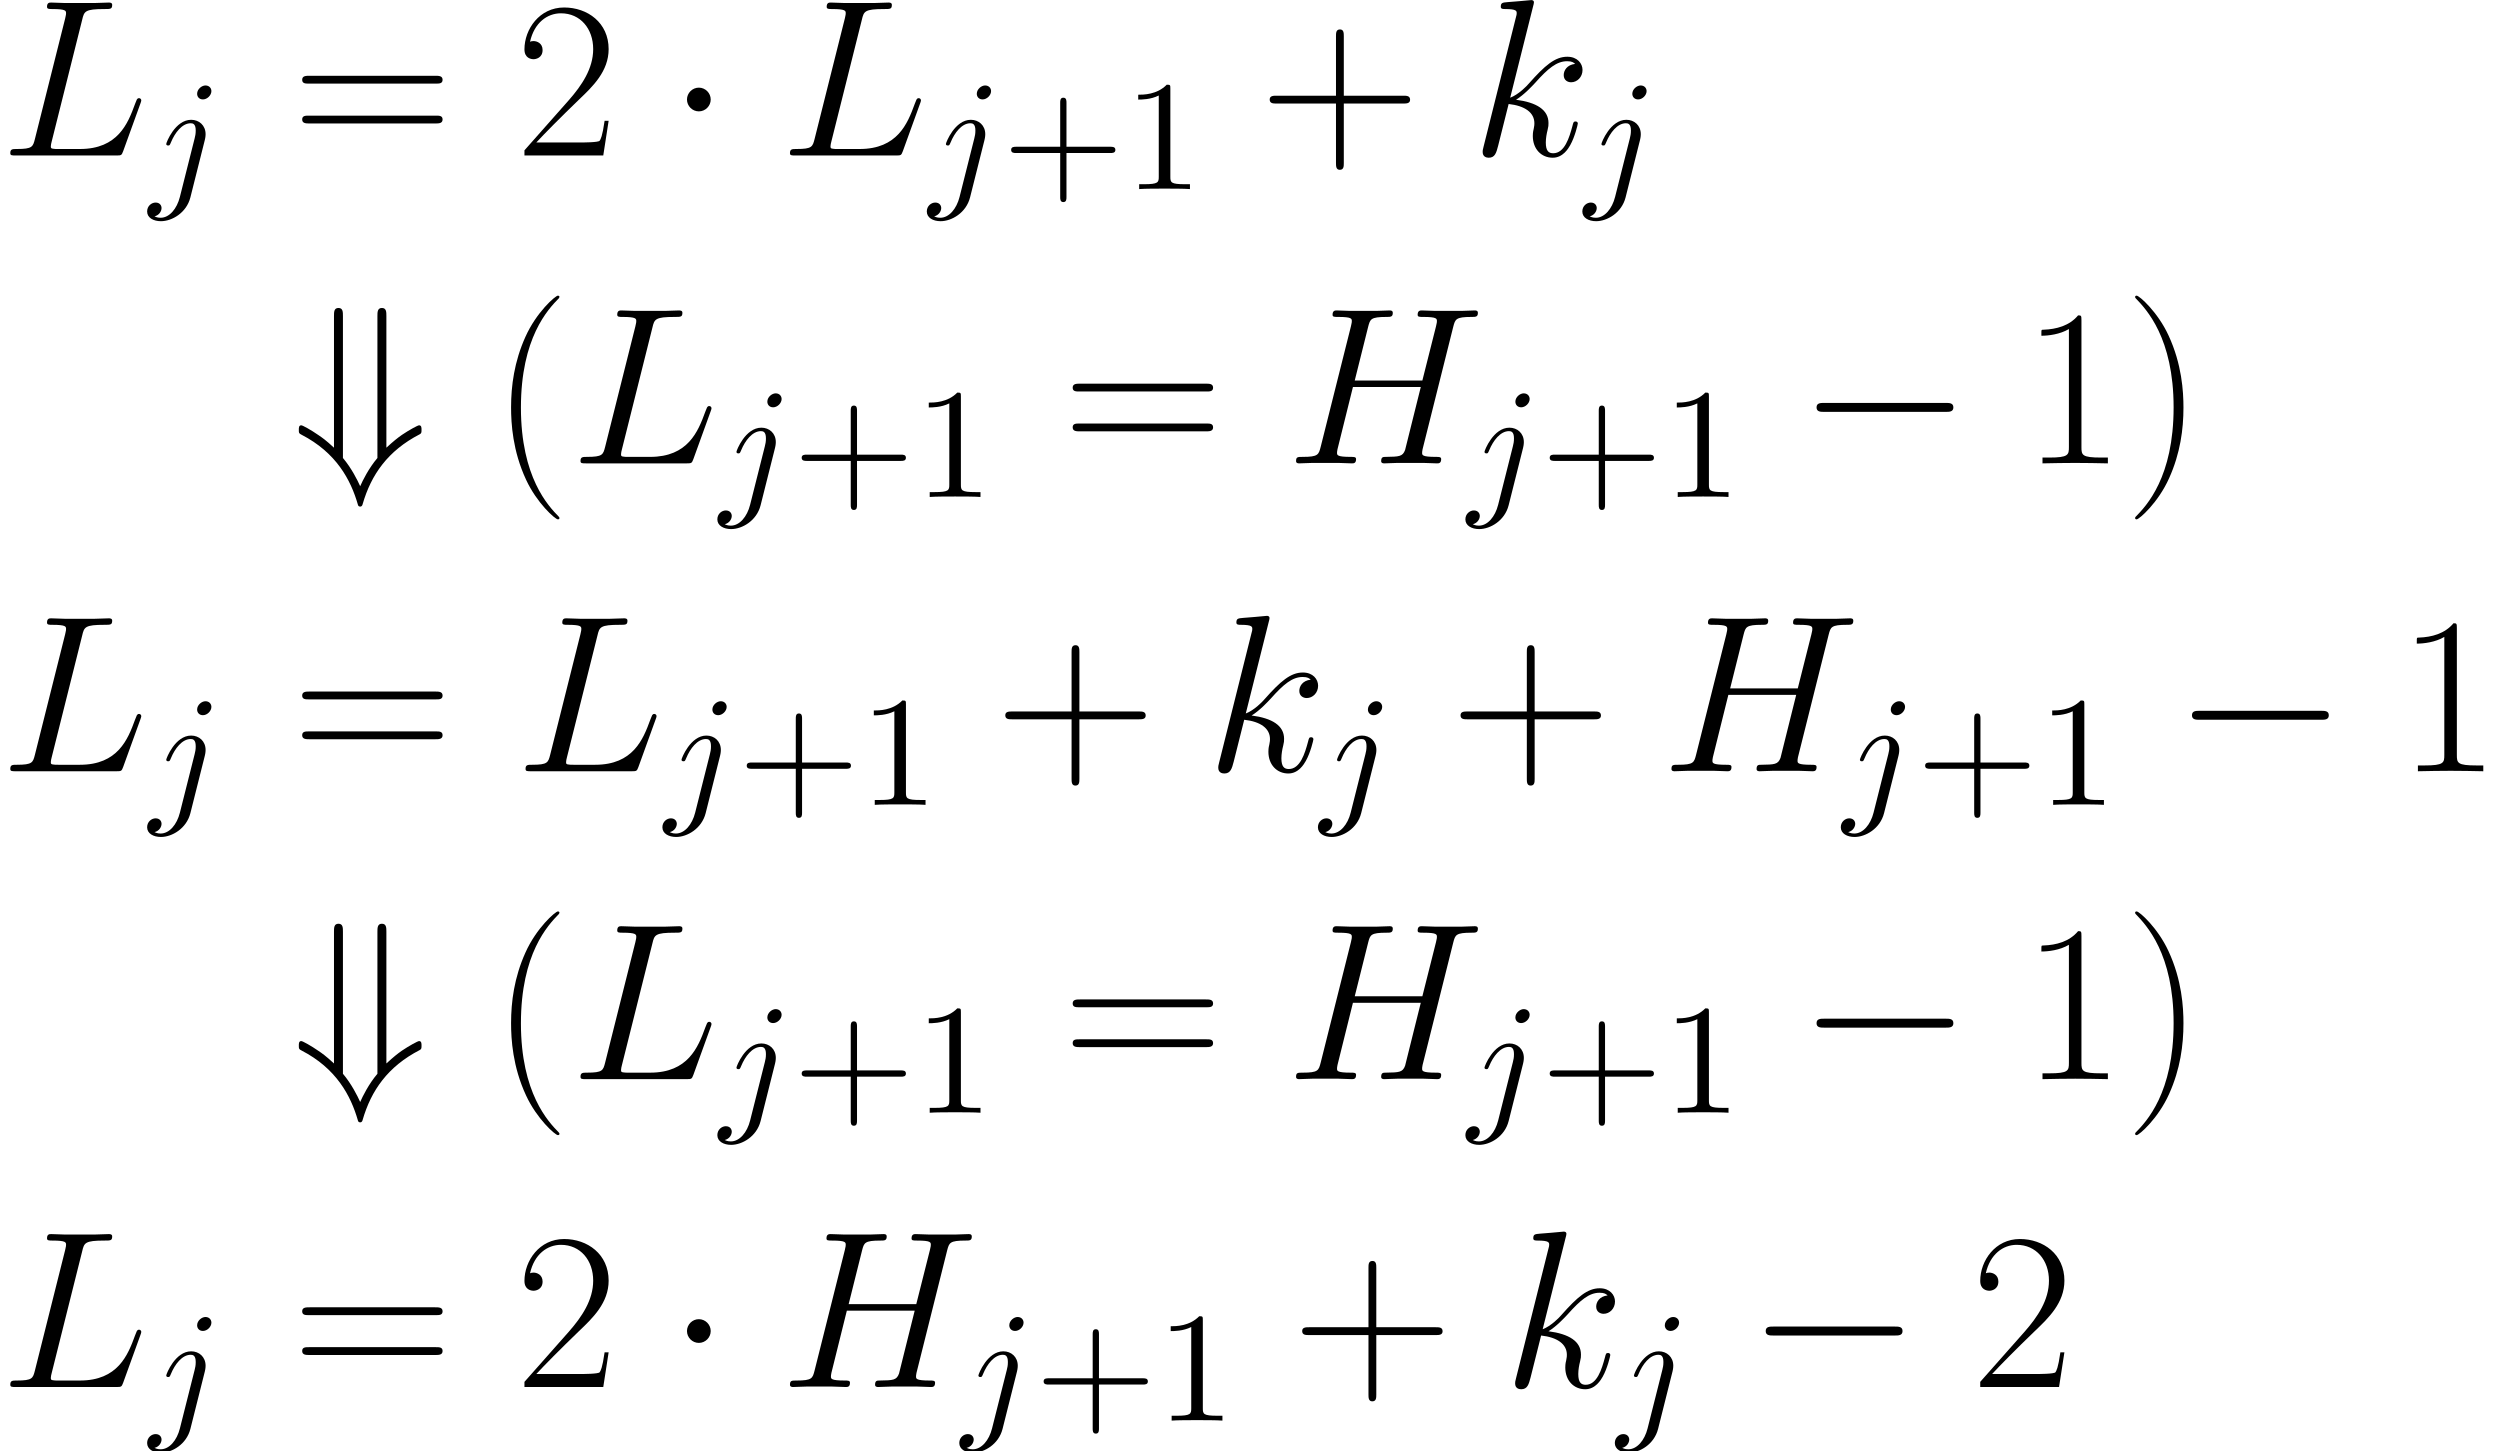 <?xml version='1.0' encoding='UTF-8'?>
<!-- This file was generated by dvisvgm 2.6.3 -->
<svg version='1.1' xmlns='http://www.w3.org/2000/svg' xmlns:xlink='http://www.w3.org/1999/xlink' width='177.972pt' height='103.301pt' viewBox='144.14 80.886 177.972 103.301'>
<defs>
<path id='g3-43' d='M4.564 -2.566H7.677C7.833 -2.566 8.045 -2.566 8.045 -2.79S7.833 -3.013 7.677 -3.013H4.564V-6.137C4.564 -6.293 4.564 -6.505 4.341 -6.505S4.117 -6.293 4.117 -6.137V-3.013H0.993C0.837 -3.013 0.625 -3.013 0.625 -2.79S0.837 -2.566 0.993 -2.566H4.117V0.558C4.117 0.714 4.117 0.926 4.341 0.926S4.564 0.714 4.564 0.558V-2.566Z'/>
<path id='g3-49' d='M3.28 -7.141C3.28 -7.409 3.28 -7.431 3.024 -7.431C2.332 -6.717 1.35 -6.717 0.993 -6.717V-6.371C1.216 -6.371 1.875 -6.371 2.455 -6.661V-0.881C2.455 -0.48 2.421 -0.346 1.417 -0.346H1.06V0C1.451 -0.033 2.421 -0.033 2.868 -0.033S4.285 -0.033 4.675 0V-0.346H4.318C3.314 -0.346 3.28 -0.469 3.28 -0.881V-7.141Z'/>
<path id='g0-0' d='M10.505 -3.666C10.776 -3.666 11.063 -3.666 11.063 -3.985S10.776 -4.304 10.505 -4.304H1.881C1.61 -4.304 1.323 -4.304 1.323 -3.985S1.61 -3.666 1.881 -3.666H10.505Z'/>
<path id='g0-1' d='M3.061 -3.985C3.061 -4.447 2.678 -4.83 2.216 -4.83S1.371 -4.447 1.371 -3.985S1.753 -3.14 2.216 -3.14S3.061 -3.523 3.061 -3.985Z'/>
<path id='g0-43' d='M6.727 -10.489C6.727 -10.776 6.727 -11.063 6.408 -11.063S6.089 -10.76 6.089 -10.489V-0.383C5.467 0.351 5.037 1.227 4.862 1.626C4.67 1.196 4.24 0.335 3.634 -0.383V-10.489C3.634 -10.776 3.634 -11.063 3.316 -11.063S2.997 -10.776 2.997 -10.489V-1.116C2.375 -1.69 2.152 -1.833 1.897 -2.008C1.371 -2.375 0.765 -2.71 0.669 -2.71C0.494 -2.71 0.494 -2.534 0.494 -2.391C0.494 -2.168 0.494 -2.136 0.685 -2.04C3.156 -0.765 4.192 1.164 4.702 2.949C4.718 3.045 4.798 3.076 4.862 3.076C4.989 3.076 5.021 2.965 5.037 2.901C5.643 0.813 6.822 -0.893 9.102 -2.072C9.229 -2.136 9.229 -2.216 9.229 -2.391C9.229 -2.534 9.229 -2.71 9.054 -2.71C8.958 -2.71 8.321 -2.359 7.827 -2.024C7.492 -1.785 7.269 -1.61 6.727 -1.116V-10.489Z'/>
<path id='g4-40' d='M4.878 3.889C4.878 3.873 4.878 3.842 4.83 3.794C4.097 3.045 2.136 1.004 2.136 -3.969S4.065 -10.967 4.846 -11.764C4.846 -11.78 4.878 -11.812 4.878 -11.86S4.83 -11.939 4.766 -11.939C4.591 -11.939 3.236 -10.76 2.455 -9.006C1.658 -7.237 1.435 -5.515 1.435 -3.985C1.435 -2.837 1.546 -0.893 2.503 1.164C3.268 2.821 4.575 3.985 4.766 3.985C4.846 3.985 4.878 3.953 4.878 3.889Z'/>
<path id='g4-41' d='M4.192 -3.969C4.192 -5.117 4.081 -7.062 3.124 -9.118C2.359 -10.776 1.052 -11.939 0.861 -11.939C0.813 -11.939 0.749 -11.923 0.749 -11.844C0.749 -11.812 0.765 -11.796 0.781 -11.764C1.546 -10.967 3.491 -8.942 3.491 -3.985C3.491 0.988 1.562 3.013 0.781 3.81C0.765 3.842 0.749 3.858 0.749 3.889C0.749 3.969 0.813 3.985 0.861 3.985C1.036 3.985 2.391 2.805 3.172 1.052C3.969 -0.717 4.192 -2.439 4.192 -3.969Z'/>
<path id='g4-43' d='M6.009 -3.698H10.234C10.457 -3.698 10.728 -3.698 10.728 -3.969C10.728 -4.256 10.473 -4.256 10.234 -4.256H6.009V-8.48C6.009 -8.703 6.009 -8.974 5.738 -8.974C5.452 -8.974 5.452 -8.719 5.452 -8.48V-4.256H1.227C1.004 -4.256 0.733 -4.256 0.733 -3.985C0.733 -3.698 0.988 -3.698 1.227 -3.698H5.452V0.526C5.452 0.749 5.452 1.02 5.723 1.02C6.009 1.02 6.009 0.765 6.009 0.526V-3.698Z'/>
<path id='g4-49' d='M4.24 -10.186C4.24 -10.521 4.224 -10.536 4.001 -10.536C3.379 -9.787 2.439 -9.548 1.546 -9.516C1.498 -9.516 1.419 -9.516 1.403 -9.484S1.387 -9.421 1.387 -9.086C1.881 -9.086 2.71 -9.182 3.347 -9.564V-1.164C3.347 -0.606 3.316 -0.414 1.945 -0.414H1.467V0C2.232 -0.016 3.029 -0.032 3.794 -0.032S5.356 -0.016 6.121 0V-0.414H5.643C4.272 -0.414 4.24 -0.59 4.24 -1.164V-10.186Z'/>
<path id='g4-50' d='M6.647 -2.471H6.36C6.201 -1.339 6.073 -1.148 6.009 -1.052C5.93 -0.925 4.782 -0.925 4.559 -0.925H1.498C2.072 -1.546 3.188 -2.678 4.543 -3.985C5.515 -4.91 6.647 -5.994 6.647 -7.572C6.647 -9.453 5.149 -10.536 3.475 -10.536C1.722 -10.536 0.654 -8.99 0.654 -7.556C0.654 -6.934 1.116 -6.854 1.307 -6.854C1.467 -6.854 1.945 -6.95 1.945 -7.508C1.945 -8.002 1.53 -8.145 1.307 -8.145C1.211 -8.145 1.116 -8.13 1.052 -8.098C1.355 -9.453 2.279 -10.122 3.252 -10.122C4.639 -10.122 5.547 -9.022 5.547 -7.572C5.547 -6.185 4.734 -4.989 3.826 -3.953L0.654 -0.367V0H6.265L6.647 -2.471Z'/>
<path id='g4-61' d='M10.25 -5.117C10.489 -5.117 10.728 -5.117 10.728 -5.388C10.728 -5.675 10.457 -5.675 10.186 -5.675H1.275C1.004 -5.675 0.733 -5.675 0.733 -5.388C0.733 -5.117 0.972 -5.117 1.211 -5.117H10.25ZM10.186 -2.279C10.457 -2.279 10.728 -2.279 10.728 -2.566C10.728 -2.837 10.489 -2.837 10.25 -2.837H1.211C0.972 -2.837 0.733 -2.837 0.733 -2.566C0.733 -2.279 1.004 -2.279 1.275 -2.279H10.186Z'/>
<path id='g2-72' d='M11.923 -9.724C12.067 -10.266 12.099 -10.425 13.23 -10.425C13.517 -10.425 13.677 -10.425 13.677 -10.712C13.677 -10.887 13.533 -10.887 13.438 -10.887C13.151 -10.887 12.816 -10.855 12.513 -10.855H10.632C10.329 -10.855 9.995 -10.887 9.692 -10.887C9.58 -10.887 9.389 -10.887 9.389 -10.584C9.389 -10.425 9.5 -10.425 9.803 -10.425C10.76 -10.425 10.76 -10.297 10.76 -10.122C10.76 -10.09 10.76 -9.995 10.696 -9.755L9.724 -5.898H4.91L5.866 -9.724C6.009 -10.266 6.041 -10.425 7.173 -10.425C7.46 -10.425 7.619 -10.425 7.619 -10.712C7.619 -10.887 7.476 -10.887 7.38 -10.887C7.093 -10.887 6.759 -10.855 6.456 -10.855H4.575C4.272 -10.855 3.937 -10.887 3.634 -10.887C3.523 -10.887 3.332 -10.887 3.332 -10.584C3.332 -10.425 3.443 -10.425 3.746 -10.425C4.702 -10.425 4.702 -10.297 4.702 -10.122C4.702 -10.09 4.702 -9.995 4.639 -9.755L2.487 -1.18C2.343 -0.622 2.311 -0.462 1.211 -0.462C0.845 -0.462 0.733 -0.462 0.733 -0.159C0.733 0 0.909 0 0.956 0C1.243 0 1.578 -0.032 1.881 -0.032H3.762C4.065 -0.032 4.4 0 4.702 0C4.83 0 5.005 0 5.005 -0.303C5.005 -0.462 4.862 -0.462 4.623 -0.462C3.65 -0.462 3.65 -0.59 3.65 -0.749C3.65 -0.765 3.65 -0.877 3.682 -1.004L4.782 -5.436H9.612C9.341 -4.384 8.528 -1.052 8.496 -0.956C8.321 -0.478 8.066 -0.478 7.125 -0.462C6.934 -0.462 6.791 -0.462 6.791 -0.159C6.791 0 6.966 0 7.014 0C7.301 0 7.635 -0.032 7.938 -0.032H9.819C10.122 -0.032 10.457 0 10.76 0C10.887 0 11.063 0 11.063 -0.303C11.063 -0.462 10.919 -0.462 10.68 -0.462C9.708 -0.462 9.708 -0.59 9.708 -0.749C9.708 -0.765 9.708 -0.877 9.739 -1.004L11.923 -9.724Z'/>
<path id='g2-76' d='M5.85 -9.66C5.994 -10.266 6.041 -10.425 7.444 -10.425C7.874 -10.425 7.986 -10.425 7.986 -10.728C7.986 -10.887 7.811 -10.887 7.747 -10.887C7.428 -10.887 7.062 -10.855 6.743 -10.855H4.607C4.304 -10.855 3.953 -10.887 3.65 -10.887C3.523 -10.887 3.347 -10.887 3.347 -10.584C3.347 -10.425 3.491 -10.425 3.73 -10.425C4.702 -10.425 4.702 -10.297 4.702 -10.122C4.702 -10.09 4.702 -9.995 4.639 -9.755L2.487 -1.18C2.343 -0.622 2.311 -0.462 1.196 -0.462C0.893 -0.462 0.733 -0.462 0.733 -0.175C0.733 0 0.829 0 1.148 0H8.289C8.64 0 8.656 -0.016 8.767 -0.303L9.995 -3.698C10.026 -3.778 10.058 -3.873 10.058 -3.921C10.058 -4.017 9.979 -4.081 9.899 -4.081C9.883 -4.081 9.803 -4.081 9.771 -4.017C9.739 -4.001 9.739 -3.969 9.612 -3.666C9.102 -2.264 8.385 -0.462 5.691 -0.462H4.16C3.937 -0.462 3.905 -0.462 3.81 -0.478C3.634 -0.494 3.618 -0.526 3.618 -0.654C3.618 -0.765 3.65 -0.861 3.682 -1.004L5.85 -9.66Z'/>
<path id='g2-107' d='M4.479 -10.664C4.495 -10.728 4.527 -10.823 4.527 -10.903C4.527 -11.063 4.368 -11.063 4.336 -11.063C4.32 -11.063 3.746 -11.015 3.459 -10.983C3.188 -10.967 2.949 -10.935 2.662 -10.919C2.279 -10.887 2.168 -10.871 2.168 -10.584C2.168 -10.425 2.327 -10.425 2.487 -10.425C3.3 -10.425 3.3 -10.281 3.3 -10.122C3.3 -10.058 3.3 -10.026 3.22 -9.739L0.94 -0.622C0.877 -0.383 0.877 -0.351 0.877 -0.255C0.877 0.096 1.148 0.159 1.307 0.159C1.753 0.159 1.849 -0.191 1.977 -0.685L2.726 -3.666C3.873 -3.539 4.559 -3.061 4.559 -2.295C4.559 -2.2 4.559 -2.136 4.511 -1.897C4.447 -1.658 4.447 -1.467 4.447 -1.387C4.447 -0.462 5.053 0.159 5.866 0.159C6.599 0.159 6.982 -0.51 7.109 -0.733C7.444 -1.323 7.651 -2.216 7.651 -2.279C7.651 -2.359 7.588 -2.423 7.492 -2.423C7.348 -2.423 7.333 -2.359 7.269 -2.104C7.046 -1.275 6.711 -0.159 5.898 -0.159C5.579 -0.159 5.372 -0.319 5.372 -0.925C5.372 -1.227 5.436 -1.578 5.499 -1.817C5.563 -2.104 5.563 -2.12 5.563 -2.311C5.563 -3.252 4.718 -3.778 3.252 -3.969C3.826 -4.32 4.4 -4.941 4.623 -5.181C5.531 -6.201 6.153 -6.711 6.886 -6.711C7.253 -6.711 7.348 -6.615 7.46 -6.52C6.87 -6.456 6.647 -6.041 6.647 -5.723C6.647 -5.34 6.95 -5.212 7.173 -5.212C7.603 -5.212 7.986 -5.579 7.986 -6.089C7.986 -6.551 7.619 -7.03 6.902 -7.03C6.025 -7.03 5.308 -6.408 4.176 -5.133C4.017 -4.941 3.427 -4.336 2.837 -4.113L4.479 -10.664Z'/>
<path id='g1-106' d='M4.43 -6.974C4.43 -7.186 4.274 -7.376 4.006 -7.376C3.749 -7.376 3.414 -7.119 3.414 -6.784C3.414 -6.561 3.571 -6.382 3.827 -6.382C4.128 -6.382 4.43 -6.673 4.43 -6.974ZM2.187 0.558C1.975 1.406 1.439 2.042 0.815 2.042C0.748 2.042 0.58 2.042 0.379 1.942C0.714 1.863 0.881 1.573 0.881 1.35C0.881 1.172 0.759 0.96 0.457 0.96C0.179 0.96 -0.145 1.194 -0.145 1.596C-0.145 2.042 0.301 2.287 0.837 2.287C1.618 2.287 2.656 1.696 2.935 0.591L3.961 -3.492C4.017 -3.716 4.017 -3.872 4.017 -3.905C4.017 -4.541 3.548 -4.932 2.99 -4.932C1.852 -4.932 1.216 -3.314 1.216 -3.214C1.216 -3.102 1.328 -3.102 1.35 -3.102C1.451 -3.102 1.462 -3.113 1.551 -3.325C1.83 -4.006 2.343 -4.686 2.957 -4.686C3.113 -4.686 3.314 -4.642 3.314 -4.173C3.314 -3.916 3.28 -3.794 3.236 -3.604L2.187 0.558Z'/>
</defs>
<g id='page1'>
<use x='144.14' y='91.955' xlink:href='#g2-76'/>
<use x='154.759' y='94.346' xlink:href='#g1-106'/>
<use x='164.919' y='91.955' xlink:href='#g4-61'/>
<use x='180.821' y='91.955' xlink:href='#g4-50'/>
<use x='191.674' y='91.955' xlink:href='#g0-1'/>
<use x='199.644' y='91.955' xlink:href='#g2-76'/>
<use x='210.263' y='94.346' xlink:href='#g1-106'/>
<use x='215.497' y='94.346' xlink:href='#g3-43'/>
<use x='224.176' y='94.346' xlink:href='#g3-49'/>
<use x='233.795' y='91.955' xlink:href='#g4-43'/>
<use x='248.812' y='91.955' xlink:href='#g2-107'/>
<use x='256.929' y='94.346' xlink:href='#g1-106'/>
<use x='164.919' y='113.873' xlink:href='#g0-43'/>
<use x='179.088' y='113.873' xlink:href='#g4-40'/>
<use x='184.733' y='113.873' xlink:href='#g2-76'/>
<use x='195.352' y='116.264' xlink:href='#g1-106'/>
<use x='200.586' y='116.264' xlink:href='#g3-43'/>
<use x='209.265' y='116.264' xlink:href='#g3-49'/>
<use x='219.77' y='113.873' xlink:href='#g4-61'/>
<use x='235.672' y='113.873' xlink:href='#g2-72'/>
<use x='248.604' y='116.264' xlink:href='#g1-106'/>
<use x='253.837' y='116.264' xlink:href='#g3-43'/>
<use x='262.516' y='116.264' xlink:href='#g3-49'/>
<use x='272.135' y='113.873' xlink:href='#g0-0'/>
<use x='288.076' y='113.873' xlink:href='#g4-49'/>
<use x='295.386' y='113.873' xlink:href='#g4-41'/>
<use x='144.14' y='135.791' xlink:href='#g2-76'/>
<use x='154.759' y='138.182' xlink:href='#g1-106'/>
<use x='164.919' y='135.791' xlink:href='#g4-61'/>
<use x='180.821' y='135.791' xlink:href='#g2-76'/>
<use x='191.44' y='138.182' xlink:href='#g1-106'/>
<use x='196.674' y='138.182' xlink:href='#g3-43'/>
<use x='205.353' y='138.182' xlink:href='#g3-49'/>
<use x='214.972' y='135.791' xlink:href='#g4-43'/>
<use x='229.989' y='135.791' xlink:href='#g2-107'/>
<use x='238.106' y='138.182' xlink:href='#g1-106'/>
<use x='247.381' y='135.791' xlink:href='#g4-43'/>
<use x='262.397' y='135.791' xlink:href='#g2-72'/>
<use x='275.329' y='138.182' xlink:href='#g1-106'/>
<use x='280.563' y='138.182' xlink:href='#g3-43'/>
<use x='289.241' y='138.182' xlink:href='#g3-49'/>
<use x='298.861' y='135.791' xlink:href='#g0-0'/>
<use x='314.801' y='135.791' xlink:href='#g4-49'/>
<use x='164.919' y='157.709' xlink:href='#g0-43'/>
<use x='179.088' y='157.709' xlink:href='#g4-40'/>
<use x='184.733' y='157.709' xlink:href='#g2-76'/>
<use x='195.352' y='160.1' xlink:href='#g1-106'/>
<use x='200.586' y='160.1' xlink:href='#g3-43'/>
<use x='209.265' y='160.1' xlink:href='#g3-49'/>
<use x='219.77' y='157.709' xlink:href='#g4-61'/>
<use x='235.672' y='157.709' xlink:href='#g2-72'/>
<use x='248.604' y='160.1' xlink:href='#g1-106'/>
<use x='253.837' y='160.1' xlink:href='#g3-43'/>
<use x='262.516' y='160.1' xlink:href='#g3-49'/>
<use x='272.135' y='157.709' xlink:href='#g0-0'/>
<use x='288.076' y='157.709' xlink:href='#g4-49'/>
<use x='295.386' y='157.709' xlink:href='#g4-41'/>
<use x='144.14' y='179.626' xlink:href='#g2-76'/>
<use x='154.759' y='182.017' xlink:href='#g1-106'/>
<use x='164.919' y='179.626' xlink:href='#g4-61'/>
<use x='180.821' y='179.626' xlink:href='#g4-50'/>
<use x='191.674' y='179.626' xlink:href='#g0-1'/>
<use x='199.644' y='179.626' xlink:href='#g2-72'/>
<use x='212.576' y='182.017' xlink:href='#g1-106'/>
<use x='217.81' y='182.017' xlink:href='#g3-43'/>
<use x='226.488' y='182.017' xlink:href='#g3-49'/>
<use x='236.108' y='179.626' xlink:href='#g4-43'/>
<use x='251.124' y='179.626' xlink:href='#g2-107'/>
<use x='259.242' y='182.017' xlink:href='#g1-106'/>
<use x='268.516' y='179.626' xlink:href='#g0-0'/>
<use x='284.456' y='179.626' xlink:href='#g4-50'/>
</g>
</svg>